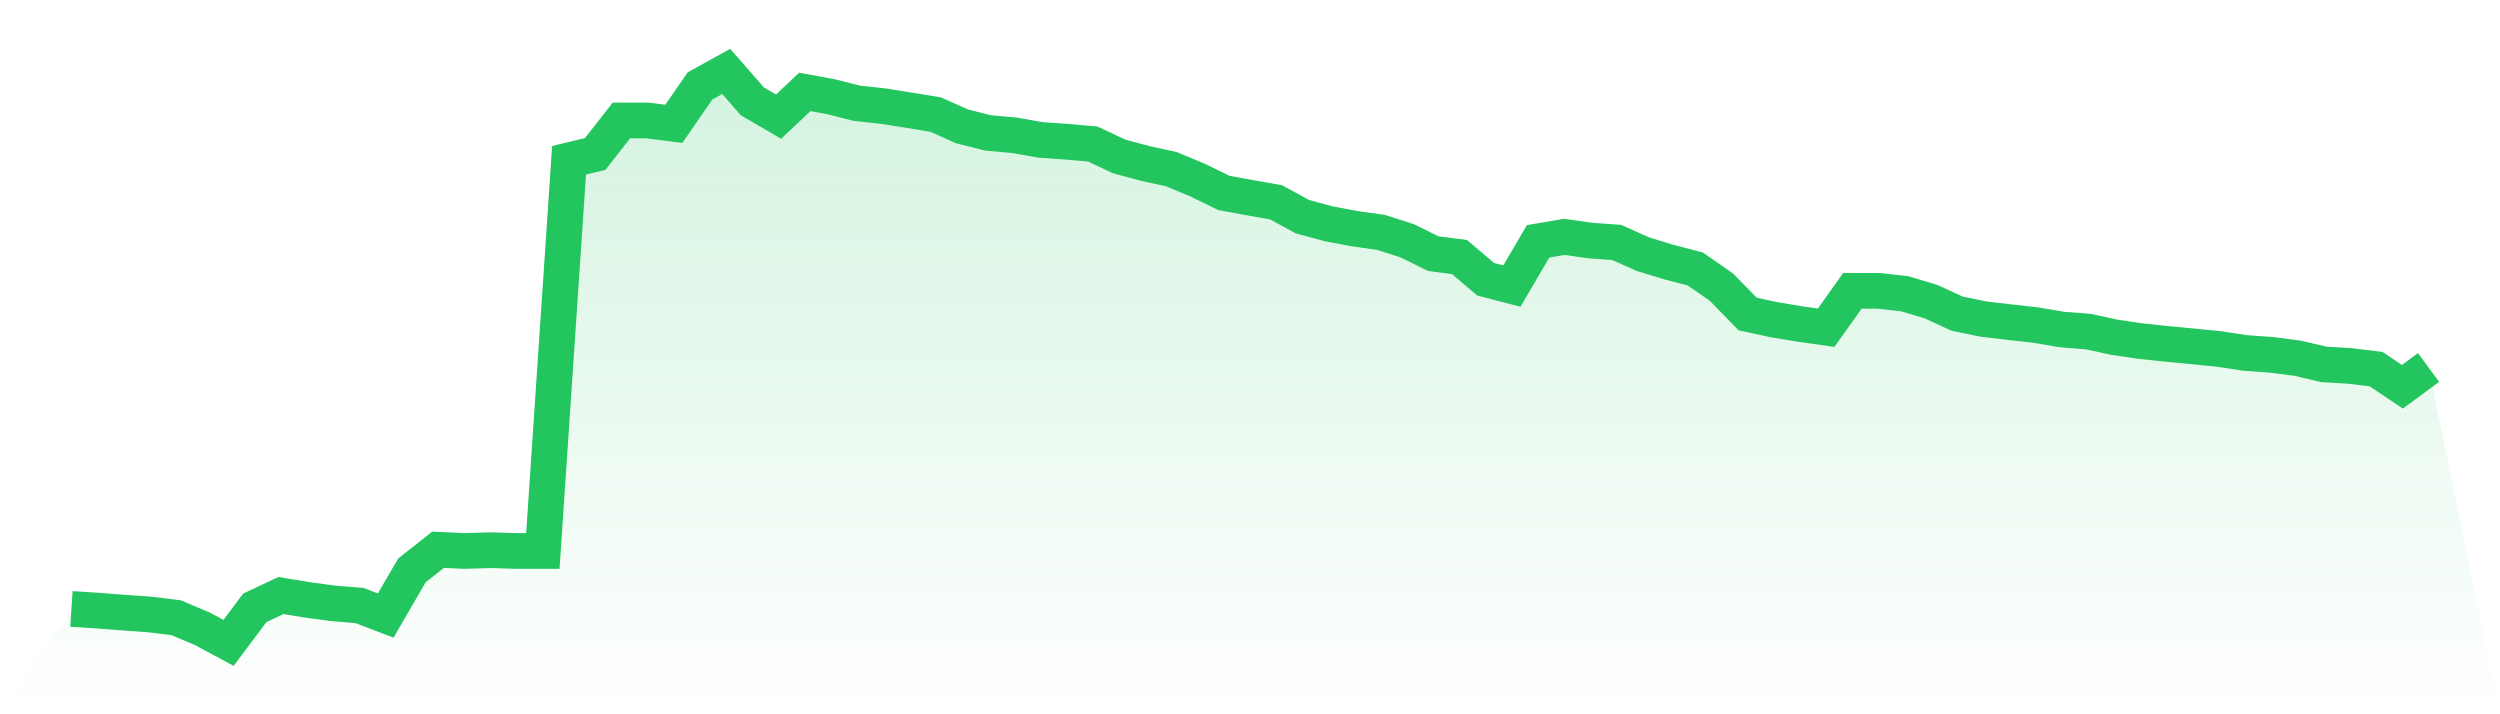 <svg viewBox="0 0 140 40" xmlns="http://www.w3.org/2000/svg">
<defs>
<linearGradient id="gradient" x1="0" x2="0" y1="0" y2="1">
<stop offset="0%" stop-color="#22c55e" stop-opacity="0.2"/>
<stop offset="100%" stop-color="#22c55e" stop-opacity="0"/>
</linearGradient>
</defs>
<path d="M4,34.1 L4,34.1 L5.467,34.195 L6.933,34.308 L8.4,34.411 L9.867,34.593 L11.333,35.214 L12.8,36 L14.267,34.04 L15.733,33.349 L17.2,33.591 L18.667,33.79 L20.133,33.91 L21.6,34.472 L23.067,31.942 L24.533,30.785 L26,30.854 L27.467,30.811 L28.933,30.854 L30.4,30.854 L31.867,8.974 L33.333,8.62 L34.8,6.746 L36.267,6.746 L37.733,6.936 L39.2,4.812 L40.667,4 L42.133,5.675 L43.6,6.53 L45.067,5.148 L46.533,5.416 L48,5.787 L49.467,5.943 L50.933,6.176 L52.4,6.418 L53.867,7.074 L55.333,7.445 L56.8,7.575 L58.267,7.834 L59.733,7.937 L61.2,8.067 L62.667,8.758 L64.133,9.155 L65.6,9.474 L67.067,10.087 L68.533,10.804 L70,11.072 L71.467,11.331 L72.933,12.134 L74.4,12.531 L75.867,12.807 L77.333,13.015 L78.8,13.481 L80.267,14.206 L81.733,14.396 L83.2,15.64 L84.667,16.019 L86.133,13.515 L87.6,13.265 L89.067,13.472 L90.533,13.576 L92,14.232 L93.467,14.681 L94.933,15.061 L96.4,16.08 L97.867,17.582 L99.333,17.902 L100.8,18.144 L102.267,18.351 L103.733,16.287 L105.2,16.287 L106.667,16.451 L108.133,16.892 L109.6,17.565 L111.067,17.867 L112.533,18.04 L114,18.204 L115.467,18.454 L116.933,18.567 L118.4,18.886 L119.867,19.102 L121.333,19.257 L122.8,19.396 L124.267,19.542 L125.733,19.767 L127.2,19.87 L128.667,20.06 L130.133,20.406 L131.6,20.492 L133.067,20.674 L134.533,21.658 L136,20.579 L140,40 L0,40 z" fill="url(#gradient)"/>
<path d="M4,34.1 L4,34.1 L5.467,34.195 L6.933,34.308 L8.4,34.411 L9.867,34.593 L11.333,35.214 L12.8,36 L14.267,34.04 L15.733,33.349 L17.2,33.591 L18.667,33.79 L20.133,33.91 L21.6,34.472 L23.067,31.942 L24.533,30.785 L26,30.854 L27.467,30.811 L28.933,30.854 L30.4,30.854 L31.867,8.974 L33.333,8.62 L34.8,6.746 L36.267,6.746 L37.733,6.936 L39.2,4.812 L40.667,4 L42.133,5.675 L43.6,6.53 L45.067,5.148 L46.533,5.416 L48,5.787 L49.467,5.943 L50.933,6.176 L52.4,6.418 L53.867,7.074 L55.333,7.445 L56.8,7.575 L58.267,7.834 L59.733,7.937 L61.2,8.067 L62.667,8.758 L64.133,9.155 L65.6,9.474 L67.067,10.087 L68.533,10.804 L70,11.072 L71.467,11.331 L72.933,12.134 L74.4,12.531 L75.867,12.807 L77.333,13.015 L78.8,13.481 L80.267,14.206 L81.733,14.396 L83.2,15.64 L84.667,16.019 L86.133,13.515 L87.6,13.265 L89.067,13.472 L90.533,13.576 L92,14.232 L93.467,14.681 L94.933,15.061 L96.4,16.08 L97.867,17.582 L99.333,17.902 L100.8,18.144 L102.267,18.351 L103.733,16.287 L105.2,16.287 L106.667,16.451 L108.133,16.892 L109.6,17.565 L111.067,17.867 L112.533,18.04 L114,18.204 L115.467,18.454 L116.933,18.567 L118.4,18.886 L119.867,19.102 L121.333,19.257 L122.8,19.396 L124.267,19.542 L125.733,19.767 L127.2,19.87 L128.667,20.06 L130.133,20.406 L131.6,20.492 L133.067,20.674 L134.533,21.658 L136,20.579" fill="none" stroke="#22c55e" stroke-width="2"/>
</svg>